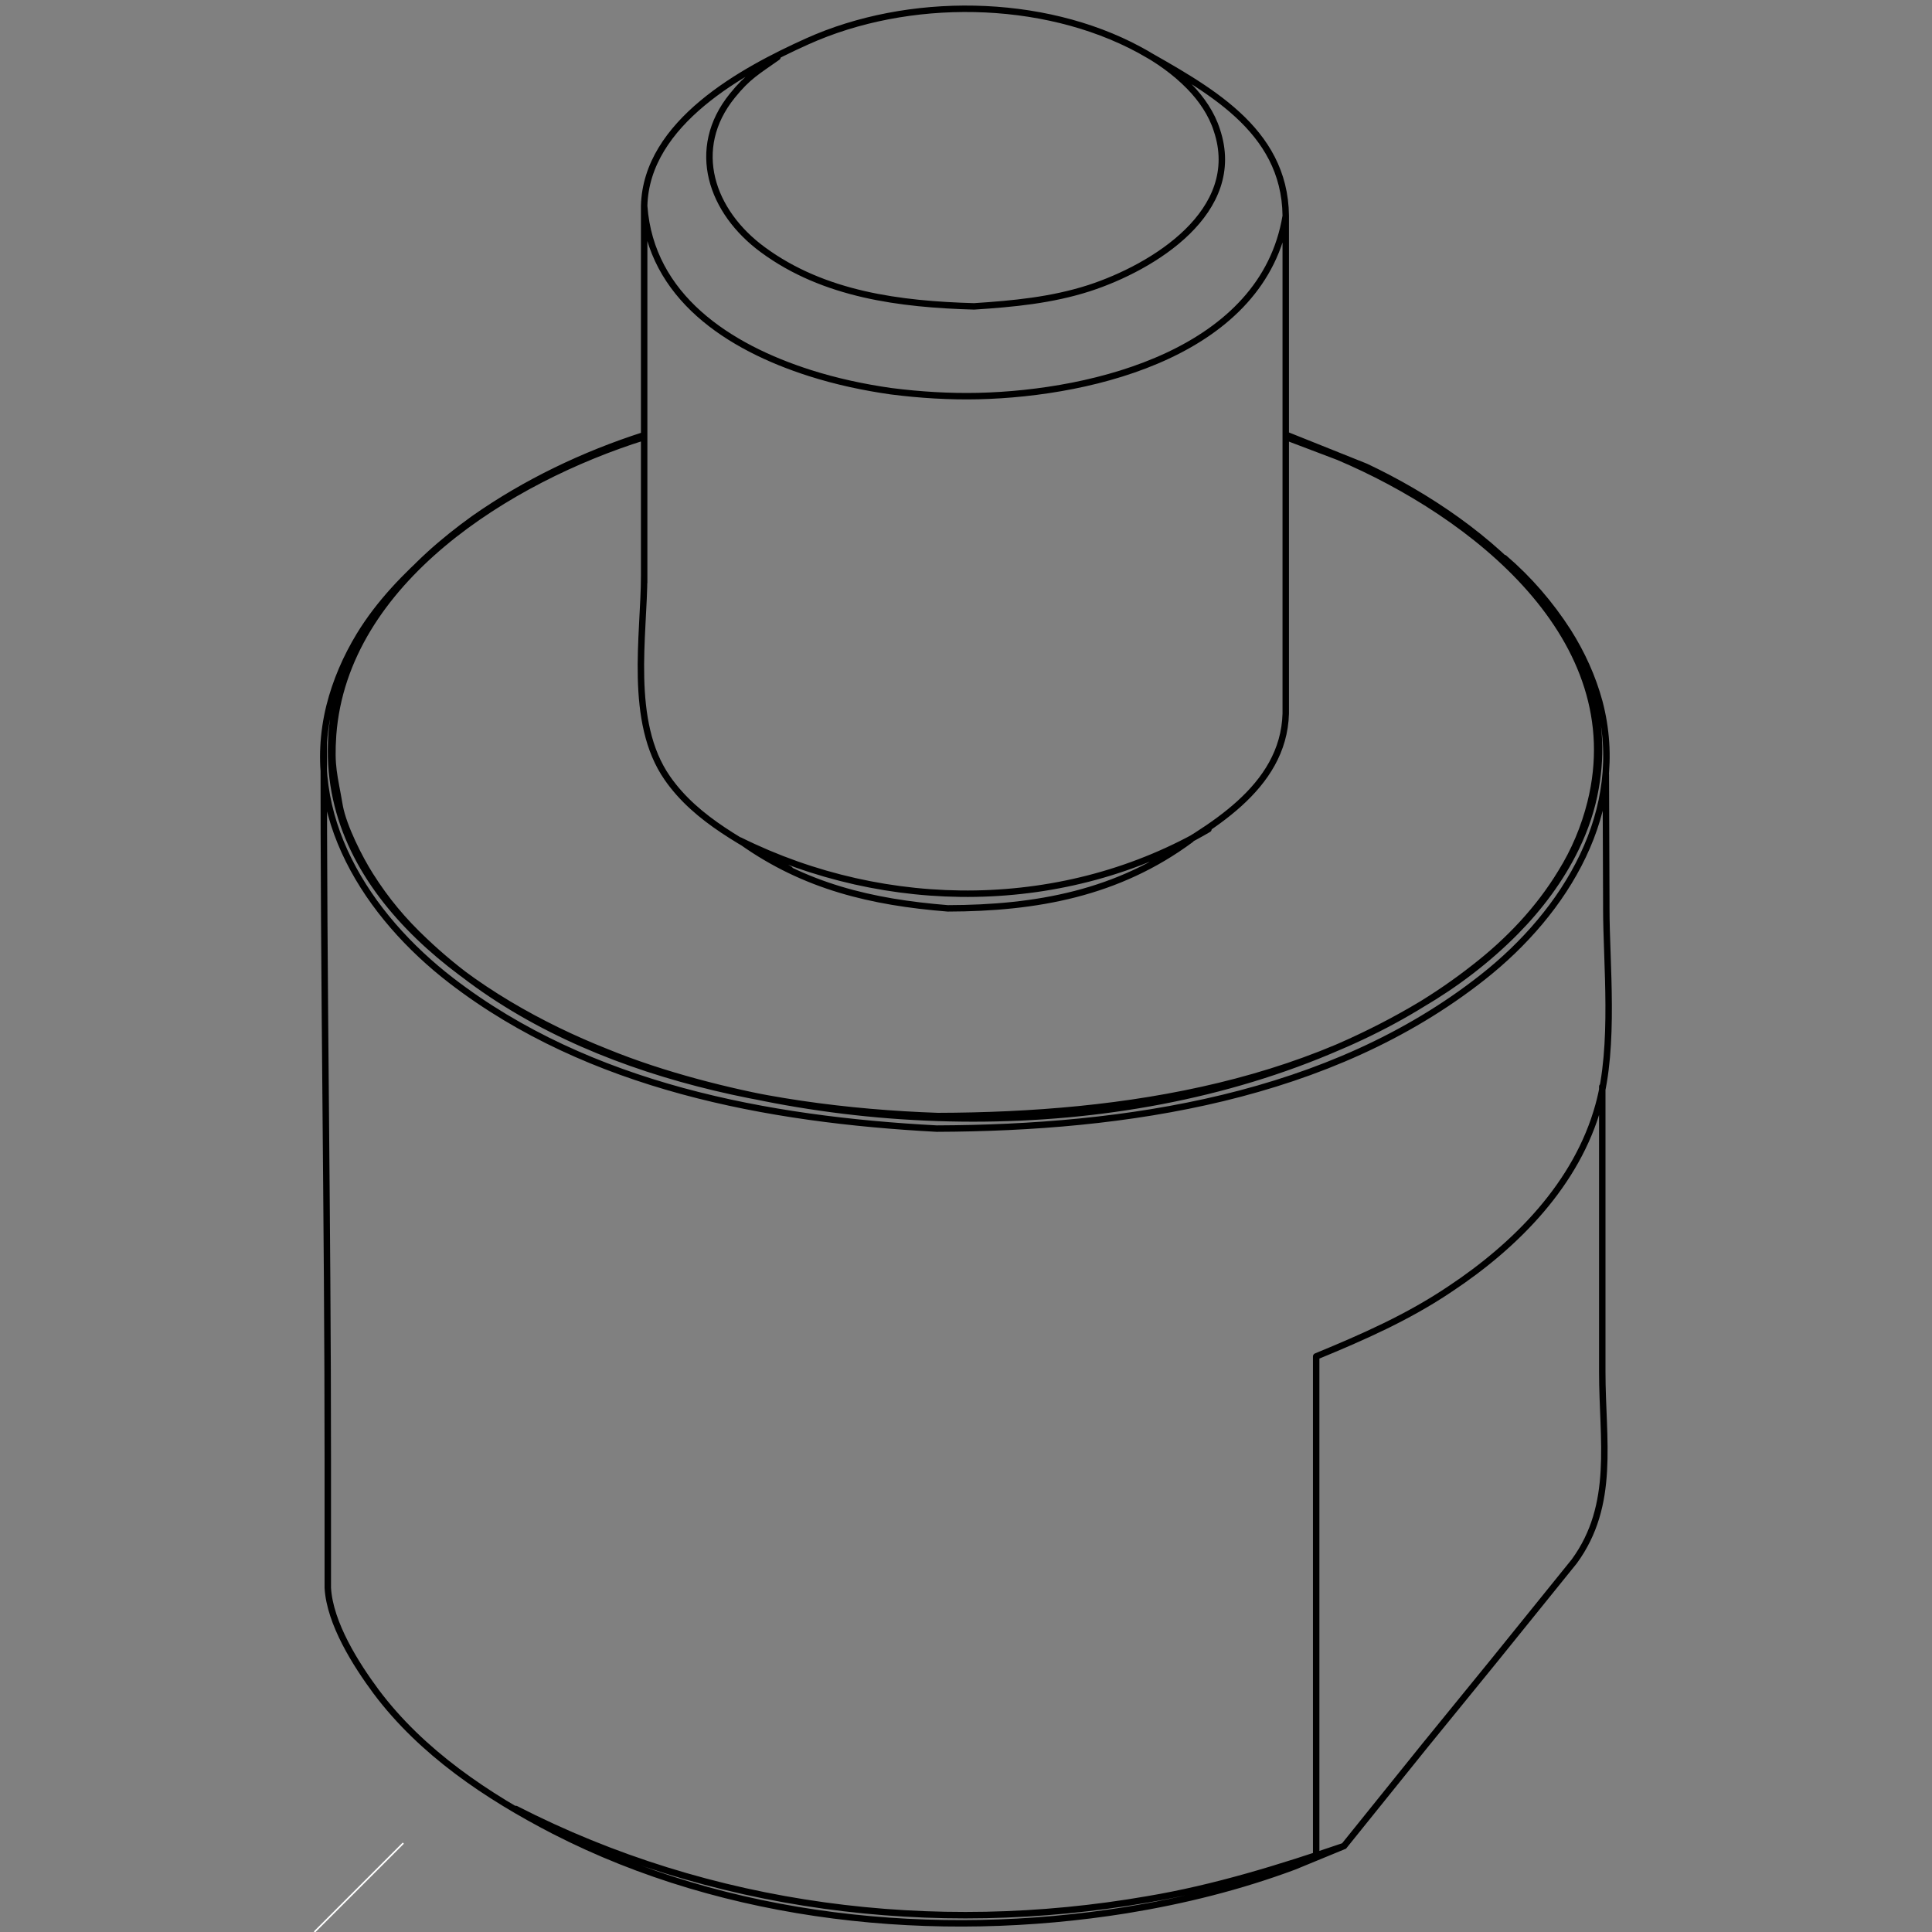 <svg xmlns="http://www.w3.org/2000/svg" xmlns:xlink="http://www.w3.org/1999/xlink"
    viewBox="0 0 1200 1200" enable-background="new 0 0 1200 1200">
    <rect x="0" y="0" width="1200" height="1200" fill="#808080" stroke="none"/>
    <style type="text/css">.st0{fill:none;} .st1{fill:none;stroke:#000000;stroke-linecap:round;stroke-width:4;} .st2{clip-path:url(#SVGID_2_);} .st3{fill:none;stroke:#FFFFFF;stroke-miterlimit:10;}</style>
    <path class="st0" d="M1004.7 0h-809.4v1200h809.3v-1200h.1z"/>
    <path class="st1"
        d="M817.5 1151.8v-309.3M934.3 346.6c15.3 13.1 28.6 28.5 39.6 45.6 8.6 13.6 15.3 28.3 19.5 43.8 17.8 67.5-20.9 130.4-72.5 171-95 74.9-221.8 93.6-339.1 94-105.1-5.6-215.7-26-301.3-91.8-52.4-40.3-92.7-102.6-75.8-170.7 3.9-15.5 10.3-30.2 18.6-43.9 12.4-20.3 28.5-36.7 46.1-52.4M798.6 271.4l32.7 12.4c83.3 35.3 182.3 112.1 156.6 214.8-3.8 15.2-10 30-18.3 43.3-13.8 22.8-32.5 42.5-53.6 58.9-93.5 73.6-218.2 92.1-333.5 92.4-110.7-3.8-235.9-29.9-318.8-108.8-13.3-12.5-23.9-25.2-33.6-40.5-6.9-10.8-16.7-30.3-19.1-43-3.4-19.9-5.5-24.2-4.1-44.6 7.3-95.8 110.1-158.8 193.1-184.8M817.5 842.5c29.1-12 56.9-24.2 83.2-41.9 41-27.2 78.8-65.3 92.2-114.1 10.3-36.9 4.8-88.2 4.8-122.3v-3.6l-.3-79.7M201.1 460.9c-.2 148.7 2.5 296.9 2.5 445.7v79.7c1.3 22 17.4 47.4 30 64.4 28.3 37.8 68.9 65 110.5 86.5 107.7 55.3 237 68.2 355.5 49.2 35.6-5.8 70.5-14.5 104.1-27l31.1-12.8 50-62.1 43-52.8 50-61.9c25.8-35.3 17.4-75.4 17.4-117.6v-177.3M320.4 1123.6c120.7 61.9 259.2 79.3 392.5 56.1 41.7-7 81.9-19.5 121.9-33.1M739.7 521.4c-45.2 33.5-96 42.7-151 42.8-47.4-3.8-88.8-13.6-128-41.4M400.1 270.3c-37.5 12-73.8 29.4-105.8 51.9-19.2 13.8-37.1 29.5-51.7 47.8-13 15.9-23.6 34.1-30.2 53.6-3.9 12.4-6.3 24.7-6.7 37.7-3.6 96.3 91.6 160.7 170.6 192 18.3 7.5 37.2 13.6 56.4 18.8 144.5 39.1 319.5 30.2 450.1-48.2 21.3-12.5 41.1-27.5 58.6-45.2 15-15.2 28.1-32.7 37.4-51.9 5.8-11.9 10-24.4 12.2-37.1 17-93.5-67.1-164.1-142.6-199.8l-49.7-19.9M707.8 31c41.6 23.8 90.2 48.8 90.8 103v297.6M400.1 361.9v-234c1.3-51.7 61.1-84.1 101.3-102.2 62.6-28.2 145.9-27.4 206.4 5.3 11.4 6.1 22 13.6 31 22.8 7.5 7.7 13.8 16.9 17 27 17 50.5-39.4 85.2-79.4 98.2-23.4 7.5-46.9 9.7-71.4 11.3-45.8-1.3-93.2-7.2-131.2-35.2-31.9-23.4-45.8-62.5-18.9-95.7 9.7-12 15.3-14.9 28-23.9M400.1 127.9c4.1 56.4 52.4 87.7 102.9 103.8 16.3 5.2 33.5 8.9 50.5 11.3 18 2.3 36.1 3.4 54.1 3 72.9-1.7 177.1-27.8 191-111.9M490.6 540c-27.5-15.9-57.7-30.2-76.1-56.7-24.4-35-14.4-89-14.4-125.8v-184.5M798.6 179v264.2c-1.3 46.7-48 71.8-82.7 92.1M459.5 522c91.3 45.3 202.3 45.2 291.1-7"/>
    <defs>
        <path id="SVGID_1_" d="M195.3 1200z"/>
    </defs>
    <clipPath id="SVGID_2_">
        <use xlink:href="#SVGID_1_" overflow="visible"/>
    </clipPath>
    <path class="st3" d="M195.3 1200l55.2-55.2"/>
    <path class="st0" d="M195.3 1200z"/>
</svg>
